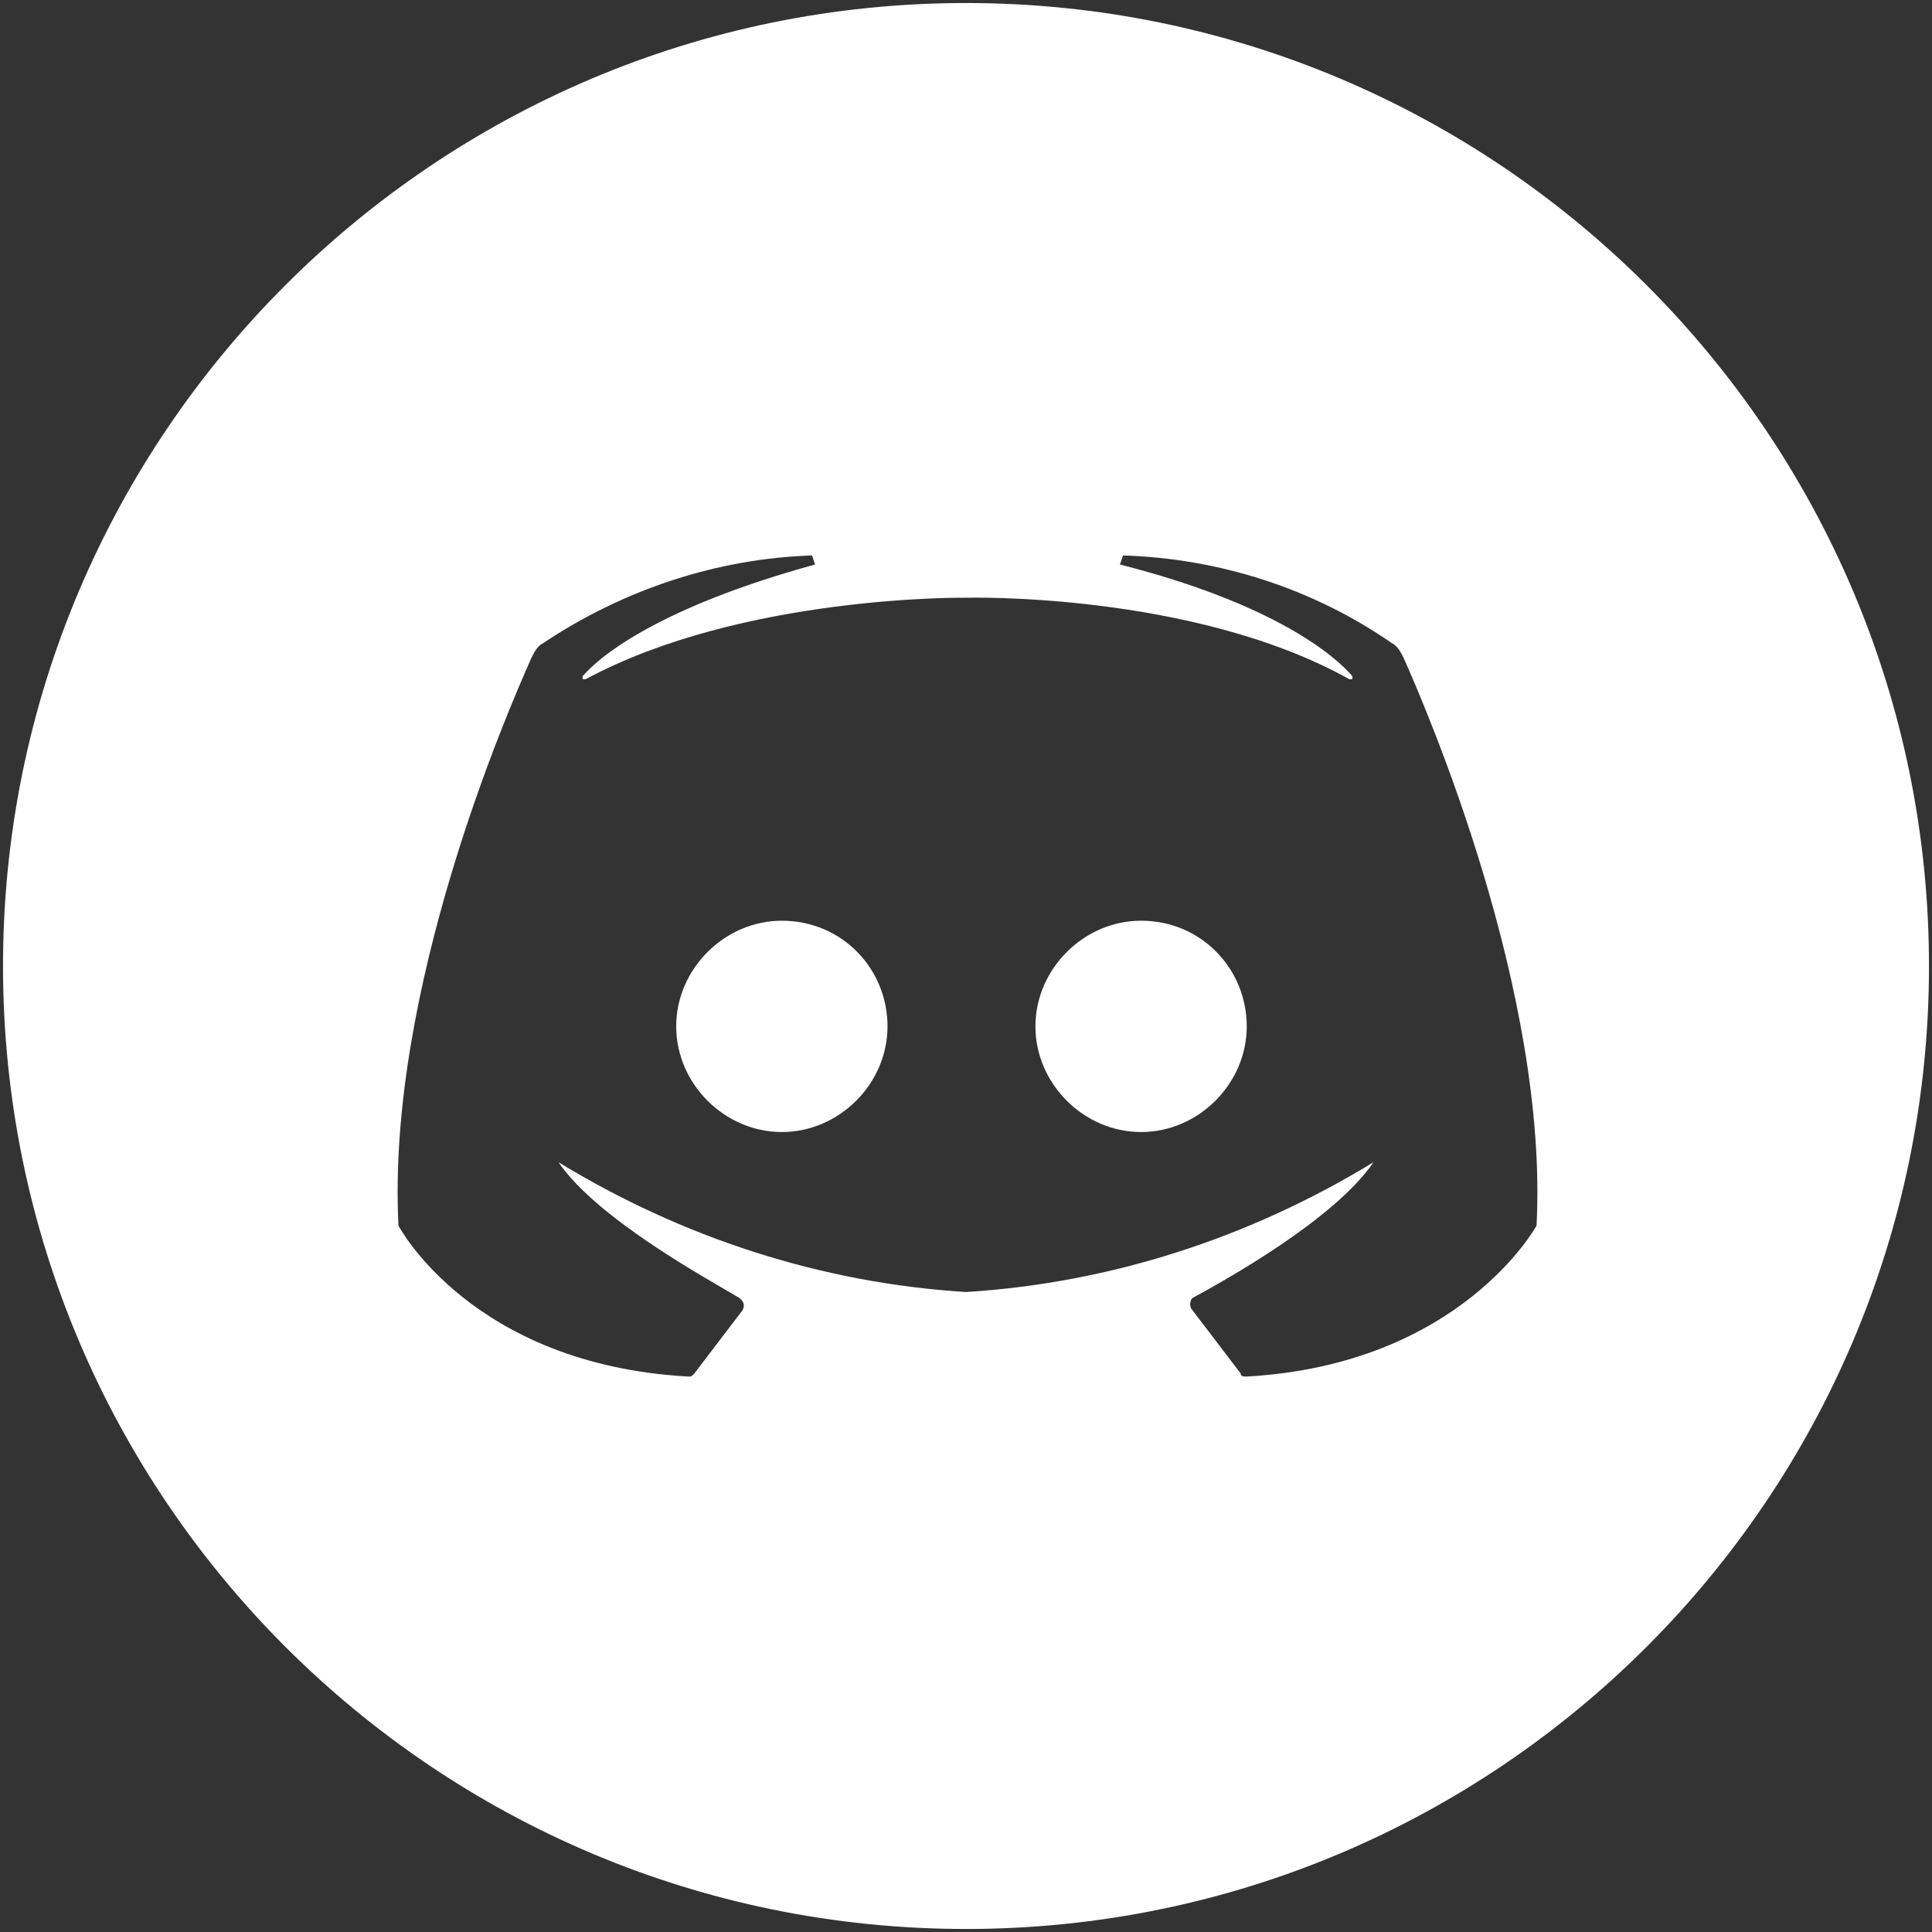 <?xml version="1.0" encoding="utf-8"?>
<!-- Generator: Adobe Illustrator 27.9.2, SVG Export Plug-In . SVG Version: 6.00 Build 0)  -->
<svg version="1.1" xmlns="http://www.w3.org/2000/svg" xmlns:xlink="http://www.w3.org/1999/xlink" x="0px" y="0px"
	 viewBox="0 0 64 64" style="enable-background:new 0 0 64 64;" xml:space="preserve">
<rect x="0" y="0" width="64" height="64" fill="#333333" stroke="none"/>
<style type="text/css">
	.st0{fill:#FFFFFF;}
</style>
<g id="Layer_2">
</g>
<g id="Layer_1">
	<path class="st0" d="M41.3,34c0,1.9-1.6,3.5-3.5,3.5c-1.9,0-3.5-1.6-3.5-3.5c0-1.9,1.6-3.5,3.5-3.5l0,0
		C39.8,30.5,41.3,32.1,41.3,34z M29.4,34c0,1.9-1.6,3.5-3.5,3.5c-1.9,0-3.5-1.6-3.5-3.5c0-1.9,1.6-3.5,3.5-3.5c0,0,0,0,0,0
		C27.9,30.5,29.4,32.1,29.4,34z M32,0.1C14.4,0.1,0.1,14.4,0.1,32S14.4,63.9,32,63.9S63.9,49.6,63.9,32S49.6,0.1,32,0.1z M50.9,40.6
		c0,0-2.5,4.6-9.6,5c-0.1,0-0.2,0-0.2-0.1l-1.6-2.1c-0.1-0.1-0.1-0.3,0-0.4c0,0,0,0,0,0c1.1-0.6,4.7-2.6,6-4.5
		c-4.1,2.5-8.7,4-13.5,4.3c-4.8-0.3-9.4-1.8-13.5-4.3c1.3,1.9,5,3.9,6,4.5c0.1,0.1,0.2,0.2,0.1,0.4c0,0,0,0,0,0L23,45.5
		c-0.1,0.1-0.1,0.1-0.2,0.1c-7.2-0.4-9.6-5-9.6-5c-0.4-7.8,3.6-17,4.4-18.8c0.1-0.2,0.2-0.4,0.4-0.5c2.7-1.8,5.8-2.8,8.9-2.9
		l0.1,0.3c-5.1,1.4-7.1,3-7.7,3.7c0,0,0,0.1,0,0.1s0.1,0,0.1,0c5.2-2.8,12.6-2.7,12.6-2.7s7.5-0.2,12.7,2.7c0,0,0.1,0,0.1,0
		c0,0,0-0.1,0-0.1c-0.6-0.7-2.6-2.4-7.7-3.7l0.1-0.3c3.2,0.1,6.3,1.1,8.9,2.9c0.2,0.1,0.3,0.3,0.4,0.5
		C47.3,23.6,51.3,32.9,50.9,40.6z"/>
</g>
</svg>
